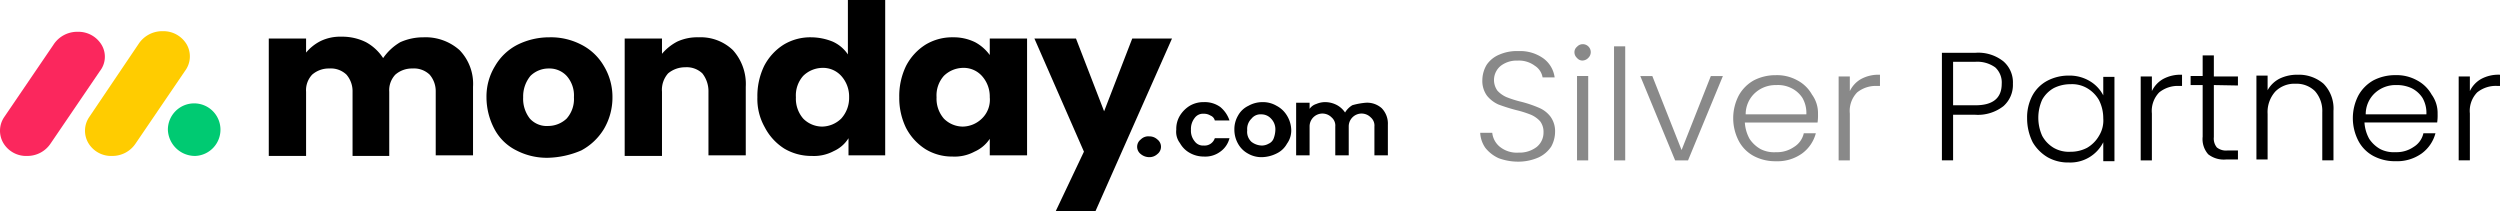 <svg xmlns="http://www.w3.org/2000/svg" width="408.814" height="34.5" viewBox="0 0 408.814 34.5"><g transform="translate(-830.948 -639.7)"><path d="M8.8,42.1A4.337,4.337,0,0,1,4.9,40,3.973,3.973,0,0,1,5,35.8l8.1-11.9a4.625,4.625,0,0,1,4-2.1A4.415,4.415,0,0,1,21,24a3.79,3.79,0,0,1-.3,4.2L12.6,40.1A4.551,4.551,0,0,1,8.8,42.1Z" transform="translate(826.6 623.1)" fill="#fb275d"></path><path d="M22.7,42.1A4.337,4.337,0,0,1,18.8,40a3.973,3.973,0,0,1,.1-4.2l8.1-12a4.625,4.625,0,0,1,4-2.1,4.415,4.415,0,0,1,3.9,2.2,3.956,3.956,0,0,1-.3,4.3L26.5,40.1a4.551,4.551,0,0,1-3.8,2Z" transform="translate(826.6 623.1)" fill="#fc0"></path><path d="M36.3,42.1a4.3,4.3,0,1,0-4.5-4.3A4.443,4.443,0,0,0,36.3,42.1Z" transform="translate(826.6 623.1)" fill="#00ca72"></path><path d="M73.6,22.7a8.355,8.355,0,0,1,5.9,2.1,7.927,7.927,0,0,1,2.2,6V42H75.6V31.6a4.139,4.139,0,0,0-1-2.8,3.705,3.705,0,0,0-2.8-1,4.139,4.139,0,0,0-2.8,1,3.705,3.705,0,0,0-1,2.8V42.1H62V31.6a4.139,4.139,0,0,0-1-2.8,3.705,3.705,0,0,0-2.8-1,4.139,4.139,0,0,0-2.8,1,3.705,3.705,0,0,0-1,2.8V42.1H48.3V22.9h6.1v2.3a7.489,7.489,0,0,1,2.4-1.9,7.391,7.391,0,0,1,3.4-.7,8.719,8.719,0,0,1,4,.9A7.8,7.8,0,0,1,67,26.1a8.786,8.786,0,0,1,2.8-2.6A9.213,9.213,0,0,1,73.6,22.7Z" transform="translate(826.6 623.1)"></path><path d="M94,42.4a10.791,10.791,0,0,1-5.2-1.2,8.128,8.128,0,0,1-3.6-3.5,11.124,11.124,0,0,1-1.3-5.2,9.5,9.5,0,0,1,1.4-5.1A8.923,8.923,0,0,1,89,23.9a11.669,11.669,0,0,1,5.2-1.2,10.791,10.791,0,0,1,5.2,1.2,8.923,8.923,0,0,1,3.7,3.5,9.753,9.753,0,0,1,1.4,5.1,10.113,10.113,0,0,1-1.4,5.2,9.6,9.6,0,0,1-3.7,3.5A14.6,14.6,0,0,1,94,42.4Zm0-5.2A4.41,4.41,0,0,0,97,36a4.794,4.794,0,0,0,1.2-3.5A4.8,4.8,0,0,0,97,29a3.847,3.847,0,0,0-2.9-1.2,4.234,4.234,0,0,0-3,1.2,5.261,5.261,0,0,0-1.2,3.5A5.235,5.235,0,0,0,91,36,3.72,3.72,0,0,0,94,37.2Z" transform="translate(826.6 623.1)"></path><path d="M118.6,22.7a7.621,7.621,0,0,1,5.6,2.1,8.277,8.277,0,0,1,2.1,6V42h-6.1V31.6a4.7,4.7,0,0,0-1-3,3.705,3.705,0,0,0-2.8-1,4.336,4.336,0,0,0-2.8,1,4.04,4.04,0,0,0-1,3V42.1h-6.1V22.9h6.1v2.5a8.181,8.181,0,0,1,2.5-2A7.824,7.824,0,0,1,118.6,22.7Z" transform="translate(826.6 623.1)"></path><path d="M128.2,32.5a11.3,11.3,0,0,1,1.1-5.1,9,9,0,0,1,3.2-3.5,8.411,8.411,0,0,1,4.5-1.2,9.48,9.48,0,0,1,3.5.7,5.867,5.867,0,0,1,2.5,2.1V16.6h6.1V42h-6V39.2a5.419,5.419,0,0,1-2.4,2.1,6.849,6.849,0,0,1-3.6.8,8.661,8.661,0,0,1-4.5-1.2,9.061,9.061,0,0,1-3.2-3.5A9.366,9.366,0,0,1,128.2,32.5Zm15,0a5.011,5.011,0,0,0-1.3-3.5,4.01,4.01,0,0,0-3.1-1.3,4.572,4.572,0,0,0-3.1,1.3,4.794,4.794,0,0,0-1.2,3.5,4.958,4.958,0,0,0,1.2,3.5,4.387,4.387,0,0,0,3.1,1.3,4.572,4.572,0,0,0,3.1-1.3A5.011,5.011,0,0,0,143.2,32.5Z" transform="translate(826.6 623.1)"></path><path d="M151.4,32.5a11.3,11.3,0,0,1,1.1-5.1,9,9,0,0,1,3.2-3.5,8.411,8.411,0,0,1,4.5-1.2,7.968,7.968,0,0,1,3.6.8,7.133,7.133,0,0,1,2.4,2.1V22.9h6.1V42h-6.1V39.3a5.772,5.772,0,0,1-2.5,2.1,6.849,6.849,0,0,1-3.6.8,8.308,8.308,0,0,1-4.4-1.2,9.061,9.061,0,0,1-3.2-3.5A11.166,11.166,0,0,1,151.4,32.5Zm14.8,0a5.011,5.011,0,0,0-1.3-3.5,4.01,4.01,0,0,0-3.1-1.3,4.572,4.572,0,0,0-3.1,1.3,4.794,4.794,0,0,0-1.2,3.5,4.958,4.958,0,0,0,1.2,3.5,4.387,4.387,0,0,0,3.1,1.3,4.572,4.572,0,0,0,3.1-1.3A4.262,4.262,0,0,0,166.2,32.5Z" transform="translate(826.6 623.1)"></path><path d="M196,22.9,183.5,51.1H177l4.6-9.7-8.1-18.5h6.8l4.6,11.9,4.6-11.9Z" transform="translate(826.6 623.1)"></path><path d="M192.3,42.3a2.168,2.168,0,0,1-1.4-.5,1.5,1.5,0,0,1,0-2.4,1.741,1.741,0,0,1,1.4-.5,1.9,1.9,0,0,1,1.3.5,1.5,1.5,0,0,1,0,2.4A1.9,1.9,0,0,1,192.3,42.3Z" transform="translate(826.6 623.1)"></path><path d="M196.7,37.8a4.142,4.142,0,0,1,.6-2.3,4.891,4.891,0,0,1,1.6-1.6,4.383,4.383,0,0,1,2.3-.6,4.338,4.338,0,0,1,2.7.8,4.825,4.825,0,0,1,1.5,2.2H203a1.143,1.143,0,0,0-.7-.8,2.016,2.016,0,0,0-1.1-.3,1.683,1.683,0,0,0-1.5.7,2.883,2.883,0,0,0-.6,1.9,2.707,2.707,0,0,0,.6,1.9,1.683,1.683,0,0,0,1.5.7,1.749,1.749,0,0,0,1.8-1.2h2.4a3.821,3.821,0,0,1-1.5,2.2,4.122,4.122,0,0,1-2.7.8,4.645,4.645,0,0,1-2.3-.6,4.1,4.1,0,0,1-1.6-1.6A3.041,3.041,0,0,1,196.7,37.8Z" transform="translate(826.6 623.1)"></path><path d="M210.7,42.3a4.383,4.383,0,0,1-2.3-.6,4.1,4.1,0,0,1-1.6-1.6,4.645,4.645,0,0,1-.6-2.3,4.383,4.383,0,0,1,.6-2.3,3.778,3.778,0,0,1,1.7-1.6,4.645,4.645,0,0,1,2.3-.6,4.383,4.383,0,0,1,2.3.6,4.314,4.314,0,0,1,1.7,1.6,4.756,4.756,0,0,1,.7,2.3,3.691,3.691,0,0,1-.7,2.3,3.778,3.778,0,0,1-1.7,1.6A5.657,5.657,0,0,1,210.7,42.3Zm0-1.9a2.279,2.279,0,0,0,1.1-.3,1.549,1.549,0,0,0,.8-.8,4.2,4.2,0,0,0,.3-1.4,2.489,2.489,0,0,0-.7-1.9,2.13,2.13,0,0,0-1.6-.7,1.865,1.865,0,0,0-1.6.7,2.352,2.352,0,0,0-.7,1.9,2.226,2.226,0,0,0,.7,1.9A2.887,2.887,0,0,0,210.7,40.4Z" transform="translate(826.6 623.1)"></path><path d="M227.7,33.4a3.573,3.573,0,0,1,2.6.9,3.62,3.62,0,0,1,1,2.7v5h-2.2V37.3a1.755,1.755,0,0,0-.6-1.5,2.1,2.1,0,0,0-3.6,1.5V42h-2.2V37.3a1.755,1.755,0,0,0-.6-1.5,2.1,2.1,0,0,0-3.6,1.5V42h-2.2V33.4h2.2v1a2.1,2.1,0,0,1,1.1-.8,3.653,3.653,0,0,1,1.5-.3,4.136,4.136,0,0,1,1.9.5,3.745,3.745,0,0,1,1.3,1.2,3.447,3.447,0,0,1,1.2-1.2A11.53,11.53,0,0,1,227.7,33.4Z" transform="translate(826.6 623.1)"></path><g transform="translate(242 -34.375)"><path d="M10.662,77.409a9.164,9.164,0,0,1-3.237-.563,5.87,5.87,0,0,1-2.181-1.689A4.691,4.691,0,0,1,4.4,72.695H6.37a3.412,3.412,0,0,0,1.2,2.252,4.412,4.412,0,0,0,3.1.985,4.628,4.628,0,0,0,2.955-.915,3.006,3.006,0,0,0,1.126-2.392,2.838,2.838,0,0,0-.563-1.829A4.382,4.382,0,0,0,12.7,69.74a17.334,17.334,0,0,0-2.463-.774,29.079,29.079,0,0,1-2.885-.915,5.114,5.114,0,0,1-1.829-1.407,4.1,4.1,0,0,1-.774-2.6,5,5,0,0,1,.7-2.463,4.621,4.621,0,0,1,2.111-1.689,7.159,7.159,0,0,1,3.1-.563,6.546,6.546,0,0,1,4.081,1.2,4.593,4.593,0,0,1,1.829,3.1H14.6a2.811,2.811,0,0,0-1.267-1.9,4.331,4.331,0,0,0-2.815-.844,4.259,4.259,0,0,0-2.744.844A2.986,2.986,0,0,0,7.215,65.8a4.382,4.382,0,0,0,1.478,1.055,17.334,17.334,0,0,0,2.463.774,19.236,19.236,0,0,1,2.885.985,4.572,4.572,0,0,1,1.829,1.407,4.026,4.026,0,0,1,.774,2.533,5.073,5.073,0,0,1-.633,2.392,5.034,5.034,0,0,1-2.041,1.759A8.157,8.157,0,0,1,10.662,77.409ZM21.147,60.874a1.135,1.135,0,0,1-.915-.422,1.239,1.239,0,0,1-.422-.915,1.135,1.135,0,0,1,.422-.915,1.239,1.239,0,0,1,.915-.422,1.3,1.3,0,0,1,.915,2.252A1.362,1.362,0,0,1,21.147,60.874Zm.915,2.533V77.2H20.232V63.407Zm6.051-4.855V77.2H26.283V58.552ZM37.33,75.509l4.785-12.1h1.97L38.386,77.2H36.275l-5.7-13.791h1.97ZM59.636,69.6a8.1,8.1,0,0,1-.07,1.407H47.674a6.271,6.271,0,0,0,.774,2.674,5.216,5.216,0,0,0,1.829,1.689,4.843,4.843,0,0,0,2.463.493,4.9,4.9,0,0,0,2.955-.844,3.512,3.512,0,0,0,1.618-2.252h1.97a5.99,5.99,0,0,1-2.252,3.307,6.911,6.911,0,0,1-4.292,1.267,7.506,7.506,0,0,1-3.589-.844,5.935,5.935,0,0,1-2.463-2.463,8.059,8.059,0,0,1,0-7.459,6.372,6.372,0,0,1,2.463-2.463,7.707,7.707,0,0,1,3.589-.844,6.855,6.855,0,0,1,3.518.844,5.856,5.856,0,0,1,2.392,2.322A5.128,5.128,0,0,1,59.636,69.6Zm-1.9,0A4.921,4.921,0,0,0,57.1,67a4.5,4.5,0,0,0-1.829-1.618,4.843,4.843,0,0,0-2.463-.493,4.968,4.968,0,0,0-3.448,1.267,4.706,4.706,0,0,0-1.548,3.518h9.921Zm7.107-3.729a4.493,4.493,0,0,1,1.829-1.97,5.934,5.934,0,0,1,3.1-.7v1.829h-.493a4.843,4.843,0,0,0-3.237,1.055,4.335,4.335,0,0,0-1.2,3.448V77.2H63.013V63.477h1.829S64.842,65.87,64.842,65.87Z" transform="translate(826.6 623.1)" fill="#898989"></path><path d="M123.31,65.266a4.638,4.638,0,0,1-1.548,3.659,6.783,6.783,0,0,1-4.644,1.407h-3.589v7.459H111.7V60.2h5.488a6.584,6.584,0,0,1,4.574,1.407A4.541,4.541,0,0,1,123.31,65.266Zm-6.122,3.518c2.885,0,4.292-1.2,4.292-3.518a3.346,3.346,0,0,0-1.055-2.674,5.018,5.018,0,0,0-3.307-.915h-3.589v7.107Zm8.444,2.111a7.593,7.593,0,0,1,.844-3.659,5.935,5.935,0,0,1,2.463-2.463,7.424,7.424,0,0,1,3.518-.844,6.423,6.423,0,0,1,3.448.915,5.75,5.75,0,0,1,2.181,2.322V64.14h1.829V77.932h-1.829v-3.1a6.029,6.029,0,0,1-5.629,3.307,6.768,6.768,0,0,1-3.448-.844,6.884,6.884,0,0,1-2.463-2.463A8.737,8.737,0,0,1,125.632,70.9Zm12.454,0a6.542,6.542,0,0,0-.7-2.955,5.294,5.294,0,0,0-1.97-1.97,4.863,4.863,0,0,0-2.674-.633,6.05,6.05,0,0,0-2.744.633,4.929,4.929,0,0,0-1.9,1.9,7.212,7.212,0,0,0,0,5.911,5.113,5.113,0,0,0,1.9,1.97,4.96,4.96,0,0,0,2.744.633,5.761,5.761,0,0,0,2.674-.633,5.294,5.294,0,0,0,1.97-1.97A4.77,4.77,0,0,0,138.086,70.9Zm7.951-4.433a4.493,4.493,0,0,1,1.829-1.97,5.934,5.934,0,0,1,3.1-.7v1.829h-.493a4.843,4.843,0,0,0-3.237,1.055,4.335,4.335,0,0,0-1.2,3.448v7.67h-1.829V64.07h1.829Zm10.132-.985v8.514a2.28,2.28,0,0,0,.493,1.689,2.394,2.394,0,0,0,1.759.493h1.689V77.65h-1.97a4.157,4.157,0,0,1-2.885-.844,3.741,3.741,0,0,1-.915-2.885V65.477h-1.97V64h1.97V60.622h1.829V64.07h3.94v1.478l-3.94-.07Zm13.721-1.689a6.18,6.18,0,0,1,4.222,1.478,5.793,5.793,0,0,1,1.618,4.433v8.092H173.9V69.91a4.883,4.883,0,0,0-1.2-3.448,4.3,4.3,0,0,0-3.166-1.2,4.4,4.4,0,0,0-3.307,1.267,5.028,5.028,0,0,0-1.267,3.659V77.65h-1.829V63.929h1.829v2.392a4.658,4.658,0,0,1,1.97-1.9A6.529,6.529,0,0,1,169.891,63.789Zm22.868,6.4a8.1,8.1,0,0,1-.07,1.407H180.8a6.27,6.27,0,0,0,.774,2.674,5.216,5.216,0,0,0,1.829,1.689,4.843,4.843,0,0,0,2.463.493,4.9,4.9,0,0,0,2.955-.844,3.512,3.512,0,0,0,1.618-2.252h1.97a5.99,5.99,0,0,1-2.252,3.307,6.911,6.911,0,0,1-4.292,1.267,7.506,7.506,0,0,1-3.589-.844,5.935,5.935,0,0,1-2.463-2.463,8.059,8.059,0,0,1,0-7.459,6.372,6.372,0,0,1,2.463-2.463,7.707,7.707,0,0,1,3.589-.844,6.855,6.855,0,0,1,3.518.844,5.855,5.855,0,0,1,2.392,2.322A5.127,5.127,0,0,1,192.759,70.192Zm-1.829,0a4.921,4.921,0,0,0-.633-2.6,4.5,4.5,0,0,0-1.829-1.618A5.711,5.711,0,0,0,186,65.477a4.968,4.968,0,0,0-3.448,1.267,4.706,4.706,0,0,0-1.548,3.518h9.921Zm7.107-3.729a4.493,4.493,0,0,1,1.829-1.97,5.934,5.934,0,0,1,3.1-.7v1.829h-.493a4.843,4.843,0,0,0-3.237,1.055,4.335,4.335,0,0,0-1.2,3.448v7.67h-1.829V64.07h1.829v2.392Z" transform="translate(794.8 622.507)"></path></g></g></svg>